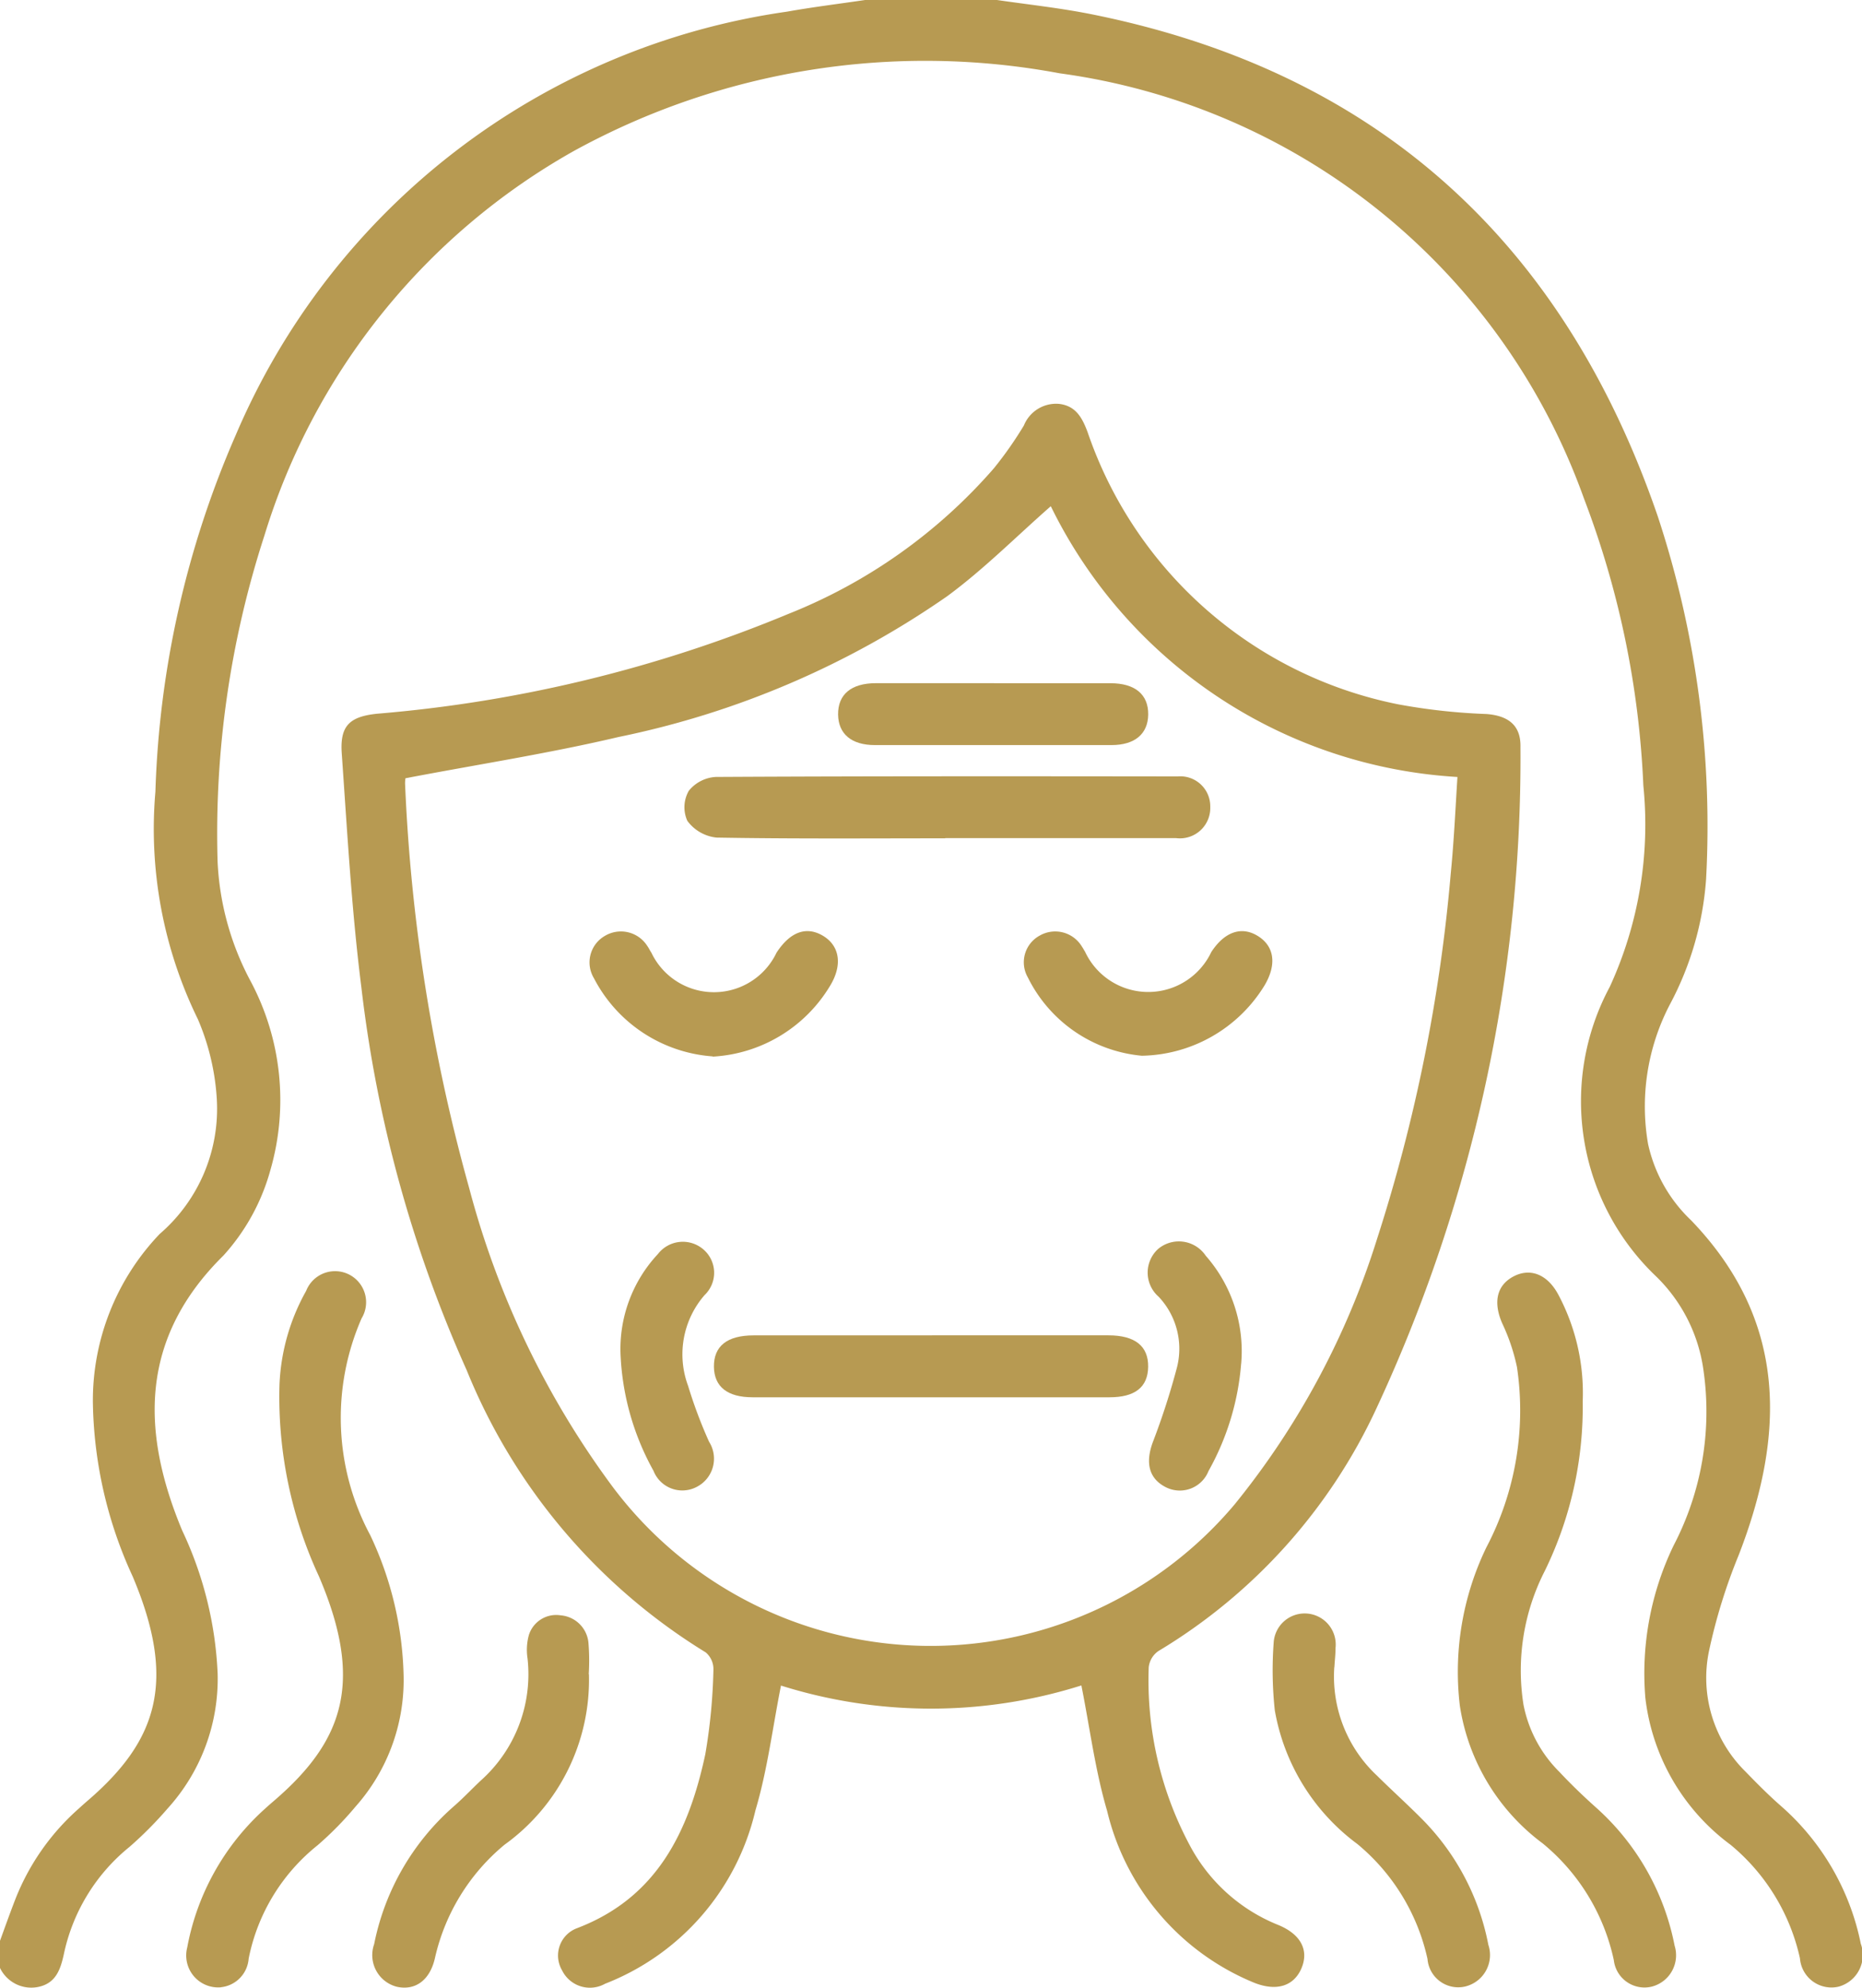 <svg id="consultation-icon-3" xmlns="http://www.w3.org/2000/svg" xmlns:xlink="http://www.w3.org/1999/xlink" width="40.295" height="43" viewBox="0 0 40.295 43">
  <defs>
    <clipPath id="clip-path">
      <rect id="Rectangle_211" data-name="Rectangle 211" width="40.295" height="43" fill="#b79a52"/>
    </clipPath>
  </defs>
  <g id="Group_567" data-name="Group 567" clip-path="url(#clip-path)">
    <path id="Path_13512" data-name="Path 13512" d="M0,41.982c.109-.3.214-.594.328-.889a5.1,5.1,0,0,1,1.38-1.974q.109-.1.22-.195c1.476-1.281,1.9-2.562.943-4.824a9.29,9.29,0,0,1-.861-3.762,5.214,5.214,0,0,1,1.446-3.646,3.573,3.573,0,0,0,1.234-2.946,5.157,5.157,0,0,0-.408-1.7,9.347,9.347,0,0,1-.919-4.92A20.872,20.872,0,0,1,5.1,9.415,15.312,15.312,0,0,1,17.033.252c.561-.1,1.125-.169,1.688-.252h2.854c.687.1,1.38.174,2.06.311,6.182,1.245,10.207,4.939,12.24,10.857a21.393,21.393,0,0,1,1.046,7.849,6.755,6.755,0,0,1-.787,2.717,4.764,4.764,0,0,0-.469,3.01A3.221,3.221,0,0,0,36.6,26.4c2.086,2.172,2.038,4.628,1.027,7.238a12.124,12.124,0,0,0-.641,2.066,2.845,2.845,0,0,0,.793,2.623c.243.251.49.5.752.73a5.373,5.373,0,0,1,1.738,2.989.709.709,0,0,1-.485.929.684.684,0,0,1-.832-.615,4.417,4.417,0,0,0-1.5-2.454,4.614,4.614,0,0,1-1.845-3.175,6.357,6.357,0,0,1,.611-3.3,6.264,6.264,0,0,0,.648-3.778A3.488,3.488,0,0,0,35.829,27.6a5.227,5.227,0,0,1-.994-6.25,8.4,8.4,0,0,0,.728-4.359,19.726,19.726,0,0,0-1.284-6.205,14.057,14.057,0,0,0-11.346-9.2A15.807,15.807,0,0,0,12.422,3.264a14.357,14.357,0,0,0-6.7,8.321,20.833,20.833,0,0,0-1.013,7.058,6.063,6.063,0,0,0,.705,2.564,5.461,5.461,0,0,1,.436,4.108,4.533,4.533,0,0,1-1.015,1.844c-1.812,1.787-1.787,3.8-.893,5.946a8.035,8.035,0,0,1,.768,3.1,4.173,4.173,0,0,1-1.08,2.912,8.283,8.283,0,0,1-.827.833,4.062,4.062,0,0,0-1.419,2.31c-.071.329-.168.633-.543.717A.751.751,0,0,1,0,42.569v-.588" fill="#b79a52"/>
    <path id="Path_13513" data-name="Path 13513" d="M103.86,131.517a10.815,10.815,0,0,1-6.492,0c-.182.915-.294,1.831-.553,2.7a5.323,5.323,0,0,1-3.252,3.749.671.671,0,0,1-.933-.29.631.631,0,0,1,.322-.91c1.739-.661,2.421-2.1,2.778-3.762a12.291,12.291,0,0,0,.176-1.831.473.473,0,0,0-.167-.374,12.8,12.8,0,0,1-5.173-6.105,28.2,28.2,0,0,1-2.279-8.283c-.212-1.675-.305-3.366-.424-5.052-.043-.6.163-.8.76-.864a29.534,29.534,0,0,0,8.914-2.163,11.535,11.535,0,0,0,4.439-3.147,8.111,8.111,0,0,0,.649-.926.752.752,0,0,1,.767-.466c.358.045.495.3.611.609a8.955,8.955,0,0,0,6.719,5.889,13.009,13.009,0,0,0,1.912.21c.482.037.749.251.737.719a33.323,33.323,0,0,1-3.111,14.288,12.012,12.012,0,0,1-4.724,5.262.49.49,0,0,0-.21.353,7.57,7.57,0,0,0,.9,3.871,3.739,3.739,0,0,0,1.9,1.7c.491.2.671.547.506.937s-.544.507-1.029.312a5.364,5.364,0,0,1-3.178-3.718c-.258-.875-.373-1.793-.556-2.71M89.243,111.885a.636.636,0,0,0-.01.122,38.526,38.526,0,0,0,1.388,8.751,18.981,18.981,0,0,0,3.1,6.454,8.6,8.6,0,0,0,13.46.391,17.3,17.3,0,0,0,3.09-5.759,35.672,35.672,0,0,0,1.592-7.9c.068-.689.1-1.382.144-2.081a10.483,10.483,0,0,1-8.8-5.857c-.747.655-1.449,1.364-2.242,1.947a19.173,19.173,0,0,1-7.111,3.045c-1.5.354-3.035.591-4.61.892" transform="translate(-80.467 -95.056)" fill="#b79a52"/>
    <path id="Path_13514" data-name="Path 13514" d="M48.706,342.719a.691.691,0,0,1-.735-.862,5.338,5.338,0,0,1,1.664-2.983c.072-.066.146-.131.22-.194,1.494-1.286,1.947-2.561.966-4.85a9.215,9.215,0,0,1-.854-4.139,4.512,4.512,0,0,1,.577-2.035.672.672,0,1,1,1.2.594,5.367,5.367,0,0,0,.188,4.691,7.466,7.466,0,0,1,.722,3.069,4.119,4.119,0,0,1-1.04,2.8,7.275,7.275,0,0,1-.822.837A4.179,4.179,0,0,0,49.3,342.1a.671.671,0,0,1-.6.618" transform="translate(-43.919 -299.732)" fill="#b79a52"/>
    <path id="Path_13515" data-name="Path 13515" d="M377.753,330.036a8.079,8.079,0,0,1-.822,3.668,4.726,4.726,0,0,0-.46,2.889,2.8,2.8,0,0,0,.777,1.455c.248.265.511.518.781.76a5.381,5.381,0,0,1,1.713,3,.7.7,0,0,1-.494.885.668.668,0,0,1-.822-.574,4.484,4.484,0,0,0-1.538-2.523,4.569,4.569,0,0,1-1.794-2.98,6.183,6.183,0,0,1,.575-3.426,6.362,6.362,0,0,0,.661-3.9,4.273,4.273,0,0,0-.319-.945c-.2-.459-.118-.824.246-1.015s.745-.045.983.423a4.52,4.52,0,0,1,.513,2.278" transform="translate(-343.502 -299.72)" fill="#b79a52"/>
    <path id="Path_13516" data-name="Path 13516" d="M328.691,416.2a2.933,2.933,0,0,0,.92,2.341c.337.334.692.651,1.024.99a5.268,5.268,0,0,1,1.39,2.674.7.7,0,0,1-.517.905.667.667,0,0,1-.8-.6,4.471,4.471,0,0,0-1.518-2.486,4.572,4.572,0,0,1-1.786-2.889,8.068,8.068,0,0,1-.025-1.463.672.672,0,1,1,1.339.11c0,.139-.017.279-.025.418" transform="translate(-299.816 -380.136)" fill="#b79a52"/>
    <path id="Path_13517" data-name="Path 13517" d="M100.617,416.62a4.393,4.393,0,0,1-1.826,3.684,4.451,4.451,0,0,0-1.506,2.45c-.109.485-.428.711-.826.623a.707.707,0,0,1-.49-.922,5.346,5.346,0,0,1,1.734-2.99c.2-.175.382-.369.576-.551a3.082,3.082,0,0,0,1.009-2.641,1.208,1.208,0,0,1,.028-.5.619.619,0,0,1,.691-.43.656.656,0,0,1,.6.6,4.757,4.757,0,0,1,.006.67" transform="translate(-87.872 -380.401)" fill="#b79a52"/>
    <path id="Path_13518" data-name="Path 13518" d="M181.691,200.961c-1.651,0-3.3.013-4.953-.016a.9.9,0,0,1-.632-.363.718.718,0,0,1,.032-.649.809.809,0,0,1,.589-.3c3.33-.018,6.66-.015,9.99-.011a.649.649,0,0,1,.706.661.657.657,0,0,1-.737.674c-1.665,0-3.33,0-5,0" transform="translate(-161.232 -182.827)" fill="#b79a52"/>
    <path id="Path_13519" data-name="Path 13519" d="M188.369,343.345h3.82c.573,0,.864.233.858.68s-.291.66-.837.66q-3.862,0-7.723,0c-.545,0-.831-.228-.837-.659-.006-.447.285-.68.857-.68h3.862" transform="translate(-168.2 -314.46)" fill="#b79a52"/>
    <path id="Path_13520" data-name="Path 13520" d="M218.96,175.67c.84,0,1.679,0,2.519,0,.533,0,.822.245.816.679-.006.418-.29.659-.795.659q-2.56,0-5.121,0c-.505,0-.789-.241-.795-.659-.006-.435.282-.679.815-.68.853,0,1.707,0,2.561,0" transform="translate(-197.447 -160.891)" fill="#b79a52"/>
    <path id="Path_13521" data-name="Path 13521" d="M154.3,242.112a3.146,3.146,0,0,1-2.571-1.693.661.661,0,0,1,.237-.913.676.676,0,0,1,.92.219c.033.045.057.1.087.143a1.5,1.5,0,0,0,2.709,0c.295-.452.646-.579,1.006-.364s.433.634.141,1.1a3.163,3.163,0,0,1-2.529,1.513" transform="translate(-138.877 -219.261)" fill="#b79a52"/>
    <path id="Path_13522" data-name="Path 13522" d="M265.921,242.117a3.062,3.062,0,0,1-2.466-1.693.657.657,0,0,1,.256-.906.674.674,0,0,1,.914.239c.024.034.043.072.066.107a1.509,1.509,0,0,0,2.733.01c.287-.44.656-.567,1.011-.345s.409.615.142,1.066a3.178,3.178,0,0,1-2.655,1.522" transform="translate(-241.211 -219.28)" fill="#b79a52"/>
    <path id="Path_13523" data-name="Path 13523" d="M159.642,321.771a3.006,3.006,0,0,1,.808-2.2.681.681,0,0,1,.969-.112.666.666,0,0,1,.041,1,1.952,1.952,0,0,0-.357,1.964,10.09,10.09,0,0,0,.454,1.209.685.685,0,0,1-.261.973.67.67,0,0,1-.942-.345,5.673,5.673,0,0,1-.712-2.491" transform="translate(-146.212 -292.445)" fill="#b79a52"/>
    <path id="Path_13524" data-name="Path 13524" d="M297.242,321.827a5.651,5.651,0,0,1-.706,2.32.668.668,0,0,1-.943.34c-.357-.191-.424-.536-.258-.975a15.7,15.7,0,0,0,.522-1.62,1.639,1.639,0,0,0-.4-1.515.692.692,0,0,1-.011-1.034.7.7,0,0,1,1.03.147,3.124,3.124,0,0,1,.767,2.336" transform="translate(-270.383 -292.327)" fill="#b79a52"/>
  </g>
</svg>
